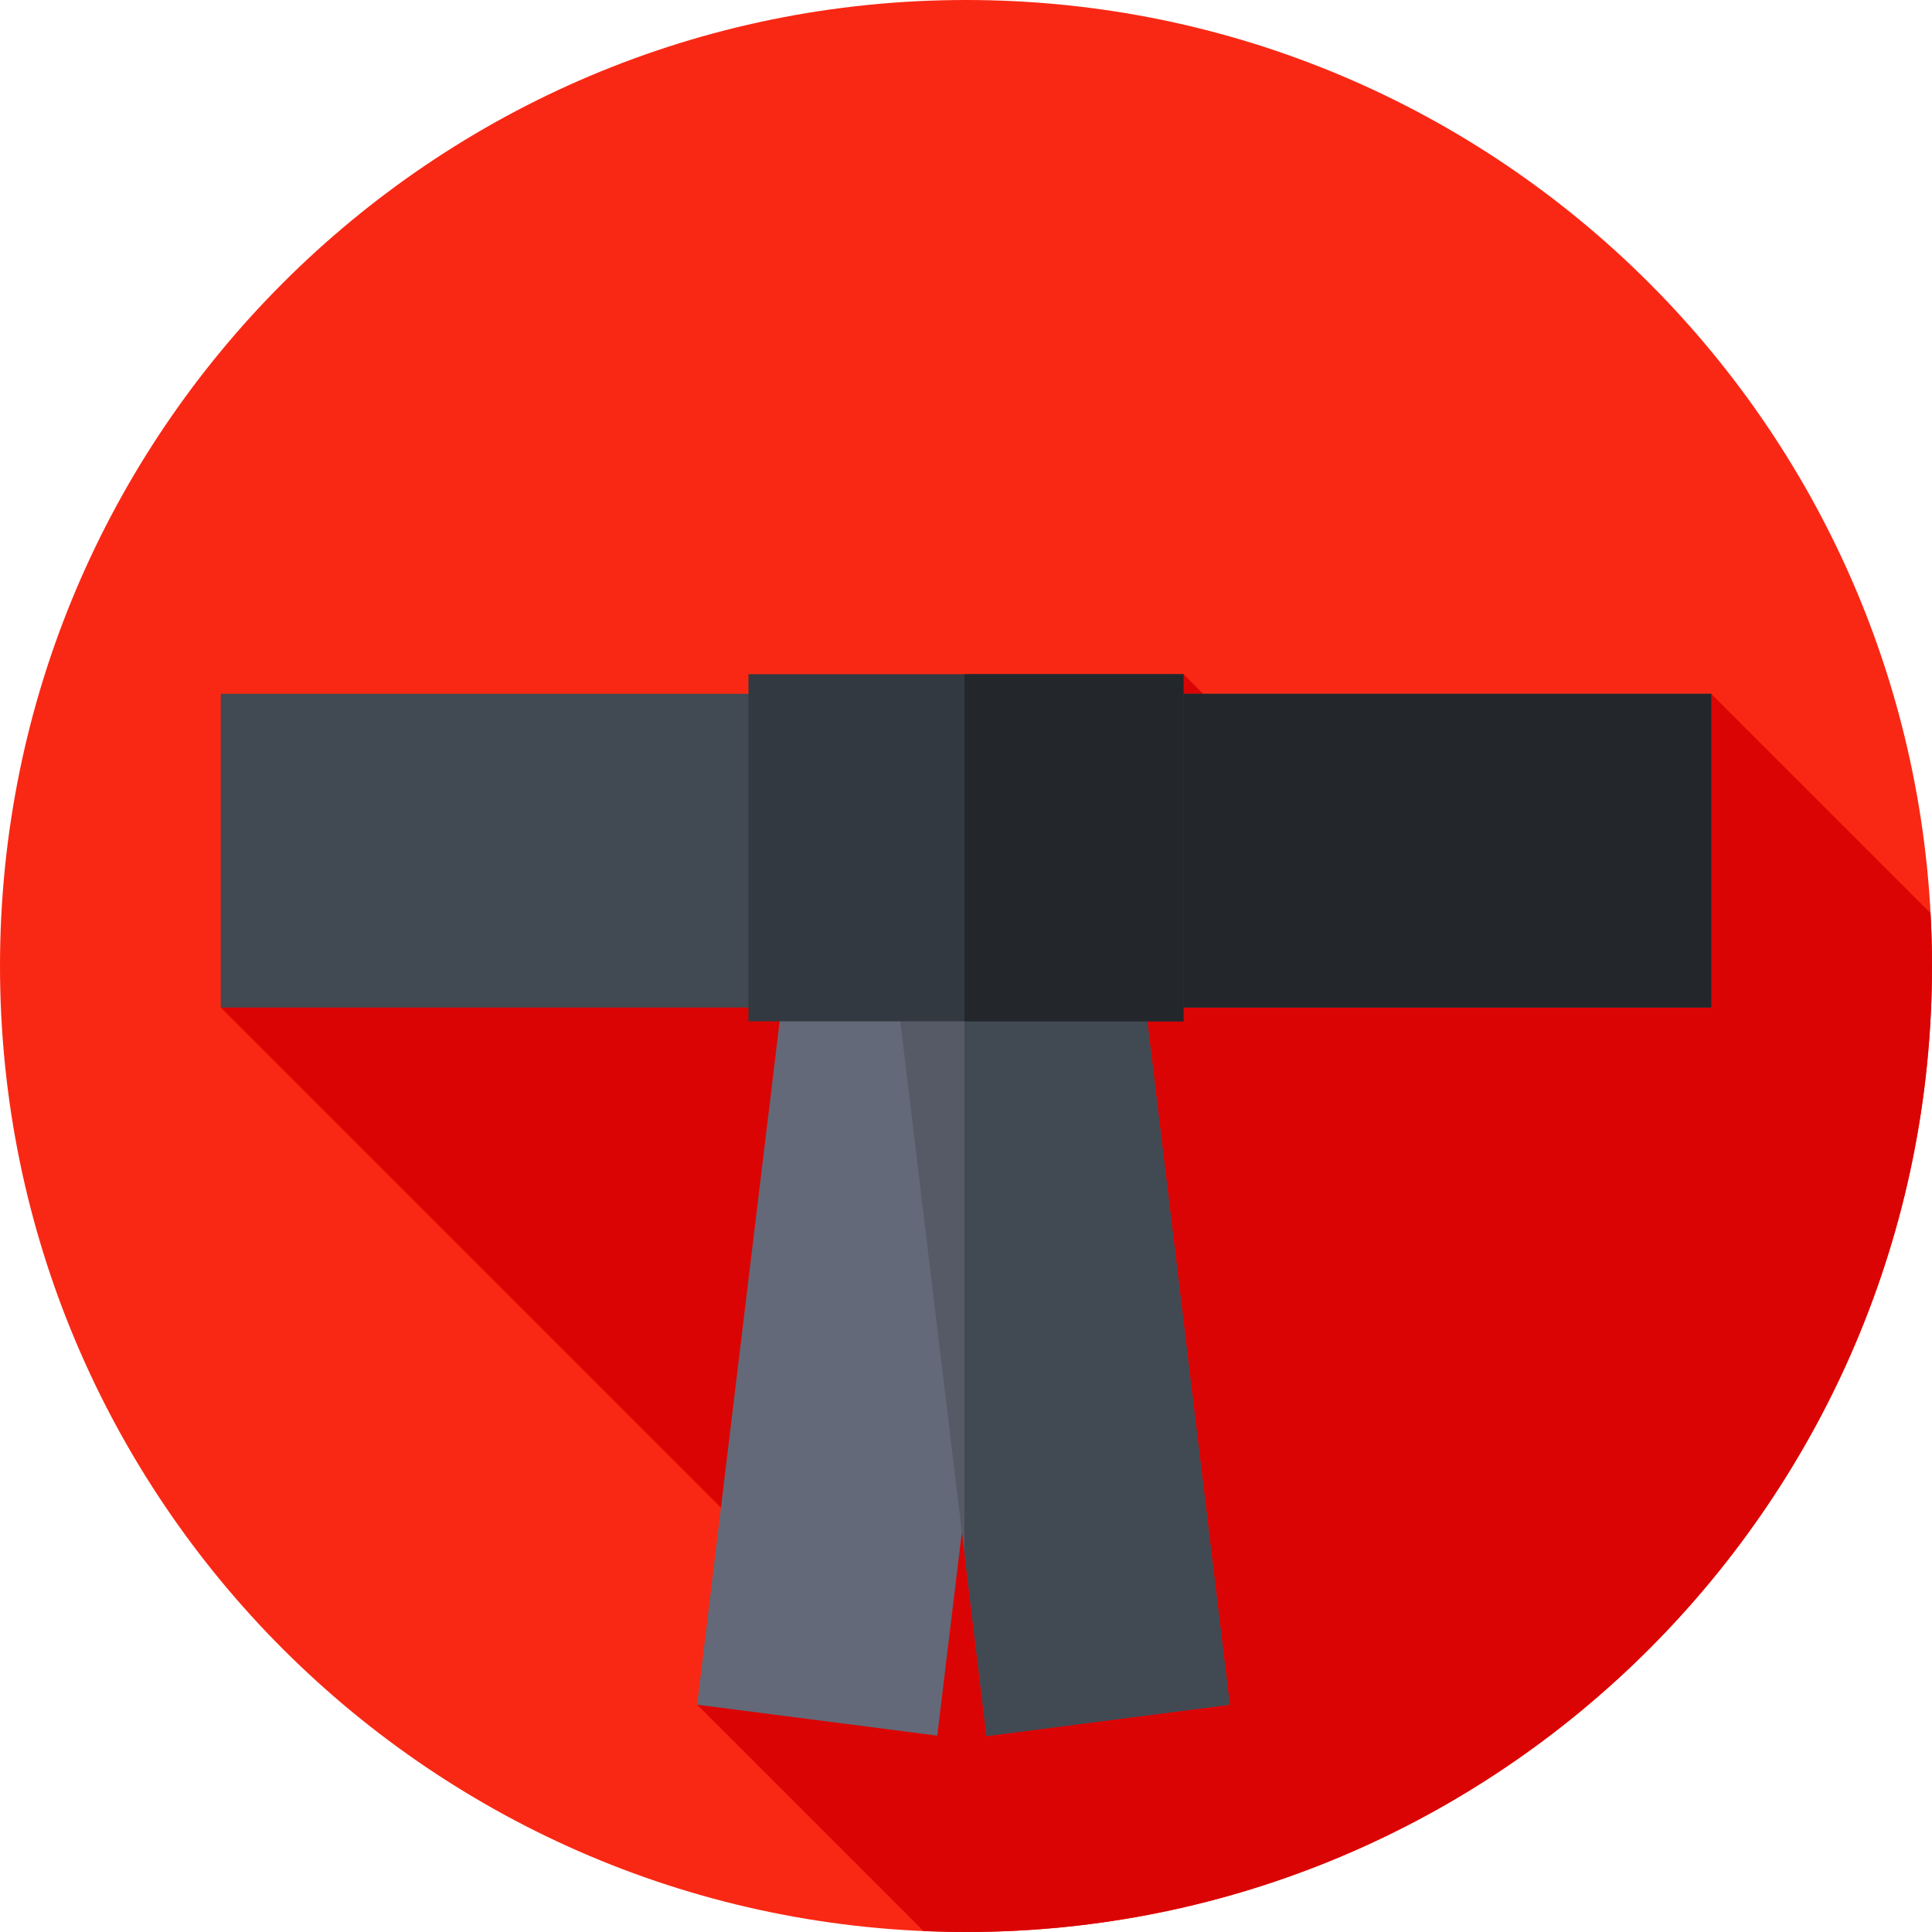 <svg viewBox="0 0 512 512" xmlns="http://www.w3.org/2000/svg"><path d="m512 256c0 141.387-114.613 256-256 256s-256-114.613-256-256 114.613-256 256-256 256 114.613 256 256zm0 0" fill="#f92814"/><path d="m512 256c0-4.707-.137-9.383-.387-14.023l-58.113-58.113-74.746 59.902-65.102-65.102-255.152 88.336 156.961 156.961-30.711 27.801 59.977 59.977c3.738.164 7.496.262 11.273.262 141.387 0 256-114.613 256-256zm0 0" fill="#db0404"/><path d="m184.75 451.762 63.633 8.203 26.016-215.453-63.637-8.203zm0 0" fill="#636978"/><path d="m325.895 451.766-64.465 8.309-25.992-215.453 64.465-8.312zm0 0" fill="#555a66"/><path d="m325.895 451.766-25.992-215.457-44.297 5.711v169.773l5.824 48.281zm0 0" fill="#414952"/><path d="m58.5 183.863h395v83.137h-395zm0 0" fill="#414952"/><path d="m255.605 183.863h197.895v83.137h-197.895zm0 0" fill="#23272b"/><path d="m198.348 178.668h115.305v92h-115.305zm0 0" fill="#333940"/><path d="m255.605 178.668h58.047v92h-58.047zm0 0" fill="#23272b"/></svg>